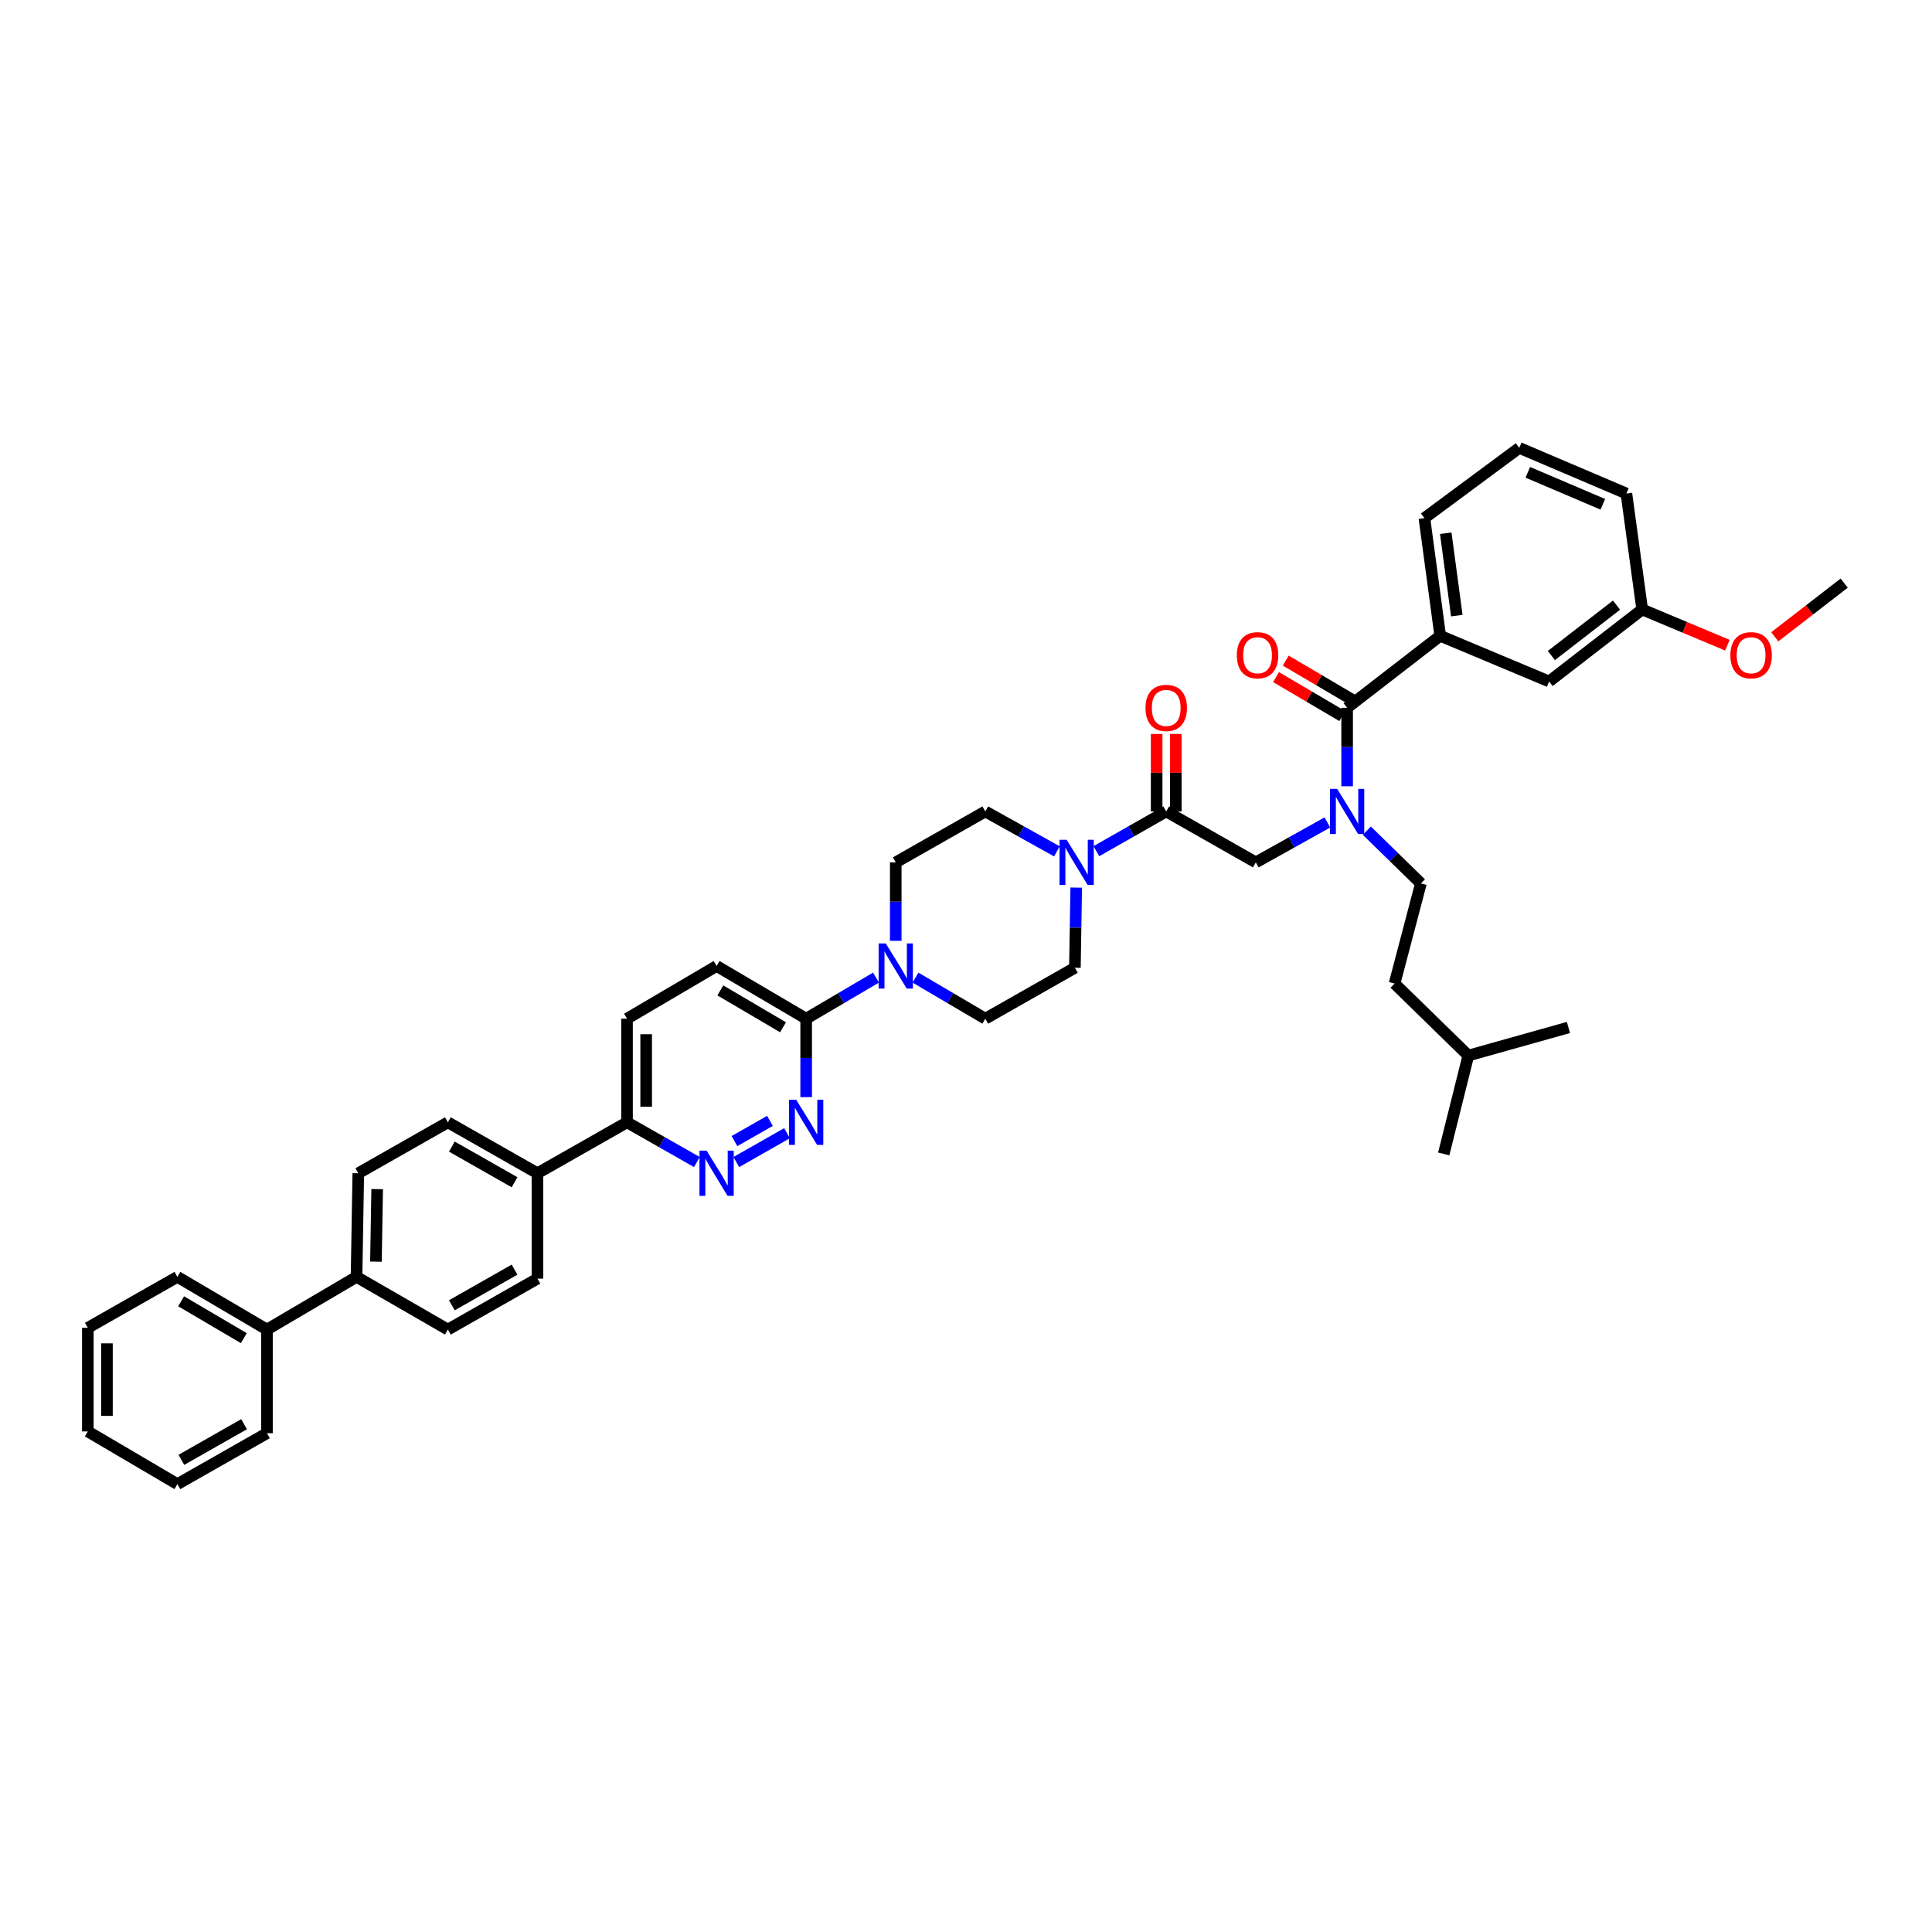 <?xml version='1.0' encoding='iso-8859-1'?>
<svg version='1.1' baseProfile='full'
              xmlns='http://www.w3.org/2000/svg'
                      xmlns:rdkit='http://www.rdkit.org/xml'
                      xmlns:xlink='http://www.w3.org/1999/xlink'
                  xml:space='preserve'
width='1000px' height='1000px' viewBox='0 0 1000 1000'>
<!-- END OF HEADER -->
<rect style='opacity:1.0;fill:#FFFFFF;stroke:none' width='1000' height='1000' x='0' y='0'> </rect>
<path class='bond-0' d='M 707.47,429.955 L 721.463,443.613' style='fill:none;fill-rule:evenodd;stroke:#0000FF;stroke-width:6px;stroke-linecap:butt;stroke-linejoin:miter;stroke-opacity:1' />
<path class='bond-0' d='M 721.463,443.613 L 735.455,457.27' style='fill:none;fill-rule:evenodd;stroke:#000000;stroke-width:6px;stroke-linecap:butt;stroke-linejoin:miter;stroke-opacity:1' />
<path class='bond-1' d='M 687.053,425.699 L 668.527,436.031' style='fill:none;fill-rule:evenodd;stroke:#0000FF;stroke-width:6px;stroke-linecap:butt;stroke-linejoin:miter;stroke-opacity:1' />
<path class='bond-1' d='M 668.527,436.031 L 650.002,446.364' style='fill:none;fill-rule:evenodd;stroke:#000000;stroke-width:6px;stroke-linecap:butt;stroke-linejoin:miter;stroke-opacity:1' />
<path class='bond-2' d='M 697.271,406.971 L 697.271,386.667' style='fill:none;fill-rule:evenodd;stroke:#0000FF;stroke-width:6px;stroke-linecap:butt;stroke-linejoin:miter;stroke-opacity:1' />
<path class='bond-2' d='M 697.271,386.667 L 697.271,366.364' style='fill:none;fill-rule:evenodd;stroke:#000000;stroke-width:6px;stroke-linecap:butt;stroke-linejoin:miter;stroke-opacity:1' />
<path class='bond-3' d='M 786.362,231.819 L 841.82,255.454' style='fill:none;fill-rule:evenodd;stroke:#000000;stroke-width:6px;stroke-linecap:butt;stroke-linejoin:miter;stroke-opacity:1' />
<path class='bond-3' d='M 790.797,244.476 L 829.618,261.021' style='fill:none;fill-rule:evenodd;stroke:#000000;stroke-width:6px;stroke-linecap:butt;stroke-linejoin:miter;stroke-opacity:1' />
<path class='bond-4' d='M 786.362,231.819 L 737.271,268.182' style='fill:none;fill-rule:evenodd;stroke:#000000;stroke-width:6px;stroke-linecap:butt;stroke-linejoin:miter;stroke-opacity:1' />
<path class='bond-5' d='M 608.588,420 L 608.588,399.944' style='fill:none;fill-rule:evenodd;stroke:#000000;stroke-width:6px;stroke-linecap:butt;stroke-linejoin:miter;stroke-opacity:1' />
<path class='bond-5' d='M 608.588,399.944 L 608.588,379.888' style='fill:none;fill-rule:evenodd;stroke:#FF0000;stroke-width:6px;stroke-linecap:butt;stroke-linejoin:miter;stroke-opacity:1' />
<path class='bond-5' d='M 598.682,420 L 598.682,399.944' style='fill:none;fill-rule:evenodd;stroke:#000000;stroke-width:6px;stroke-linecap:butt;stroke-linejoin:miter;stroke-opacity:1' />
<path class='bond-5' d='M 598.682,399.944 L 598.682,379.888' style='fill:none;fill-rule:evenodd;stroke:#FF0000;stroke-width:6px;stroke-linecap:butt;stroke-linejoin:miter;stroke-opacity:1' />
<path class='bond-6' d='M 603.635,420 L 650.002,446.364' style='fill:none;fill-rule:evenodd;stroke:#000000;stroke-width:6px;stroke-linecap:butt;stroke-linejoin:miter;stroke-opacity:1' />
<path class='bond-7' d='M 603.635,420 L 585.553,430.282' style='fill:none;fill-rule:evenodd;stroke:#000000;stroke-width:6px;stroke-linecap:butt;stroke-linejoin:miter;stroke-opacity:1' />
<path class='bond-7' d='M 585.553,430.282 L 567.472,440.564' style='fill:none;fill-rule:evenodd;stroke:#0000FF;stroke-width:6px;stroke-linecap:butt;stroke-linejoin:miter;stroke-opacity:1' />
<path class='bond-8' d='M 699.782,362.095 L 682.639,352.01' style='fill:none;fill-rule:evenodd;stroke:#000000;stroke-width:6px;stroke-linecap:butt;stroke-linejoin:miter;stroke-opacity:1' />
<path class='bond-8' d='M 682.639,352.01 L 665.496,341.926' style='fill:none;fill-rule:evenodd;stroke:#FF0000;stroke-width:6px;stroke-linecap:butt;stroke-linejoin:miter;stroke-opacity:1' />
<path class='bond-8' d='M 694.76,370.632 L 677.617,360.548' style='fill:none;fill-rule:evenodd;stroke:#000000;stroke-width:6px;stroke-linecap:butt;stroke-linejoin:miter;stroke-opacity:1' />
<path class='bond-8' d='M 677.617,360.548 L 660.474,350.464' style='fill:none;fill-rule:evenodd;stroke:#FF0000;stroke-width:6px;stroke-linecap:butt;stroke-linejoin:miter;stroke-opacity:1' />
<path class='bond-9' d='M 697.271,366.364 L 745.454,329.093' style='fill:none;fill-rule:evenodd;stroke:#000000;stroke-width:6px;stroke-linecap:butt;stroke-linejoin:miter;stroke-opacity:1' />
<path class='bond-10' d='M 737.271,268.182 L 745.454,329.093' style='fill:none;fill-rule:evenodd;stroke:#000000;stroke-width:6px;stroke-linecap:butt;stroke-linejoin:miter;stroke-opacity:1' />
<path class='bond-10' d='M 748.316,276 L 754.044,318.637' style='fill:none;fill-rule:evenodd;stroke:#000000;stroke-width:6px;stroke-linecap:butt;stroke-linejoin:miter;stroke-opacity:1' />
<path class='bond-11' d='M 745.454,329.093 L 801.82,352.728' style='fill:none;fill-rule:evenodd;stroke:#000000;stroke-width:6px;stroke-linecap:butt;stroke-linejoin:miter;stroke-opacity:1' />
<path class='bond-12' d='M 735.455,457.27 L 721.819,509.091' style='fill:none;fill-rule:evenodd;stroke:#000000;stroke-width:6px;stroke-linecap:butt;stroke-linejoin:miter;stroke-opacity:1' />
<path class='bond-13' d='M 759.998,546.361 L 721.819,509.091' style='fill:none;fill-rule:evenodd;stroke:#000000;stroke-width:6px;stroke-linecap:butt;stroke-linejoin:miter;stroke-opacity:1' />
<path class='bond-14' d='M 759.998,546.361 L 811.818,531.817' style='fill:none;fill-rule:evenodd;stroke:#000000;stroke-width:6px;stroke-linecap:butt;stroke-linejoin:miter;stroke-opacity:1' />
<path class='bond-15' d='M 759.998,546.361 L 747.27,597.274' style='fill:none;fill-rule:evenodd;stroke:#000000;stroke-width:6px;stroke-linecap:butt;stroke-linejoin:miter;stroke-opacity:1' />
<path class='bond-16' d='M 547.055,440.665 L 528.527,430.333' style='fill:none;fill-rule:evenodd;stroke:#0000FF;stroke-width:6px;stroke-linecap:butt;stroke-linejoin:miter;stroke-opacity:1' />
<path class='bond-16' d='M 528.527,430.333 L 509.999,420' style='fill:none;fill-rule:evenodd;stroke:#000000;stroke-width:6px;stroke-linecap:butt;stroke-linejoin:miter;stroke-opacity:1' />
<path class='bond-17' d='M 557.056,459.416 L 556.711,480.162' style='fill:none;fill-rule:evenodd;stroke:#0000FF;stroke-width:6px;stroke-linecap:butt;stroke-linejoin:miter;stroke-opacity:1' />
<path class='bond-17' d='M 556.711,480.162 L 556.366,500.908' style='fill:none;fill-rule:evenodd;stroke:#000000;stroke-width:6px;stroke-linecap:butt;stroke-linejoin:miter;stroke-opacity:1' />
<path class='bond-18' d='M 324.548,527.272 L 324.548,580.908' style='fill:none;fill-rule:evenodd;stroke:#000000;stroke-width:6px;stroke-linecap:butt;stroke-linejoin:miter;stroke-opacity:1' />
<path class='bond-18' d='M 334.453,535.317 L 334.453,572.863' style='fill:none;fill-rule:evenodd;stroke:#000000;stroke-width:6px;stroke-linecap:butt;stroke-linejoin:miter;stroke-opacity:1' />
<path class='bond-19' d='M 324.548,527.272 L 370.909,500' style='fill:none;fill-rule:evenodd;stroke:#000000;stroke-width:6px;stroke-linecap:butt;stroke-linejoin:miter;stroke-opacity:1' />
<path class='bond-20' d='M 324.548,580.908 L 342.629,591.191' style='fill:none;fill-rule:evenodd;stroke:#000000;stroke-width:6px;stroke-linecap:butt;stroke-linejoin:miter;stroke-opacity:1' />
<path class='bond-20' d='M 342.629,591.191 L 360.711,601.473' style='fill:none;fill-rule:evenodd;stroke:#0000FF;stroke-width:6px;stroke-linecap:butt;stroke-linejoin:miter;stroke-opacity:1' />
<path class='bond-21' d='M 324.548,580.908 L 278.181,607.272' style='fill:none;fill-rule:evenodd;stroke:#000000;stroke-width:6px;stroke-linecap:butt;stroke-linejoin:miter;stroke-opacity:1' />
<path class='bond-22' d='M 381.107,601.473 L 407.365,586.541' style='fill:none;fill-rule:evenodd;stroke:#0000FF;stroke-width:6px;stroke-linecap:butt;stroke-linejoin:miter;stroke-opacity:1' />
<path class='bond-22' d='M 380.15,590.623 L 398.53,580.17' style='fill:none;fill-rule:evenodd;stroke:#0000FF;stroke-width:6px;stroke-linecap:butt;stroke-linejoin:miter;stroke-opacity:1' />
<path class='bond-23' d='M 417.27,567.879 L 417.27,547.576' style='fill:none;fill-rule:evenodd;stroke:#0000FF;stroke-width:6px;stroke-linecap:butt;stroke-linejoin:miter;stroke-opacity:1' />
<path class='bond-23' d='M 417.27,547.576 L 417.27,527.272' style='fill:none;fill-rule:evenodd;stroke:#000000;stroke-width:6px;stroke-linecap:butt;stroke-linejoin:miter;stroke-opacity:1' />
<path class='bond-24' d='M 417.27,527.272 L 370.909,500' style='fill:none;fill-rule:evenodd;stroke:#000000;stroke-width:6px;stroke-linecap:butt;stroke-linejoin:miter;stroke-opacity:1' />
<path class='bond-24' d='M 405.294,531.719 L 372.841,512.628' style='fill:none;fill-rule:evenodd;stroke:#000000;stroke-width:6px;stroke-linecap:butt;stroke-linejoin:miter;stroke-opacity:1' />
<path class='bond-25' d='M 417.27,527.272 L 435.349,516.639' style='fill:none;fill-rule:evenodd;stroke:#000000;stroke-width:6px;stroke-linecap:butt;stroke-linejoin:miter;stroke-opacity:1' />
<path class='bond-25' d='M 435.349,516.639 L 453.427,506.005' style='fill:none;fill-rule:evenodd;stroke:#0000FF;stroke-width:6px;stroke-linecap:butt;stroke-linejoin:miter;stroke-opacity:1' />
<path class='bond-26' d='M 473.847,506.006 L 491.923,516.639' style='fill:none;fill-rule:evenodd;stroke:#0000FF;stroke-width:6px;stroke-linecap:butt;stroke-linejoin:miter;stroke-opacity:1' />
<path class='bond-26' d='M 491.923,516.639 L 509.999,527.272' style='fill:none;fill-rule:evenodd;stroke:#000000;stroke-width:6px;stroke-linecap:butt;stroke-linejoin:miter;stroke-opacity:1' />
<path class='bond-27' d='M 463.637,486.971 L 463.637,466.667' style='fill:none;fill-rule:evenodd;stroke:#0000FF;stroke-width:6px;stroke-linecap:butt;stroke-linejoin:miter;stroke-opacity:1' />
<path class='bond-27' d='M 463.637,466.667 L 463.637,446.364' style='fill:none;fill-rule:evenodd;stroke:#000000;stroke-width:6px;stroke-linecap:butt;stroke-linejoin:miter;stroke-opacity:1' />
<path class='bond-28' d='M 509.999,420 L 463.637,446.364' style='fill:none;fill-rule:evenodd;stroke:#000000;stroke-width:6px;stroke-linecap:butt;stroke-linejoin:miter;stroke-opacity:1' />
<path class='bond-29' d='M 185.452,607.272 L 184.544,660.908' style='fill:none;fill-rule:evenodd;stroke:#000000;stroke-width:6px;stroke-linecap:butt;stroke-linejoin:miter;stroke-opacity:1' />
<path class='bond-29' d='M 195.22,615.485 L 194.584,653.031' style='fill:none;fill-rule:evenodd;stroke:#000000;stroke-width:6px;stroke-linecap:butt;stroke-linejoin:miter;stroke-opacity:1' />
<path class='bond-30' d='M 185.452,607.272 L 231.819,580.908' style='fill:none;fill-rule:evenodd;stroke:#000000;stroke-width:6px;stroke-linecap:butt;stroke-linejoin:miter;stroke-opacity:1' />
<path class='bond-31' d='M 184.544,660.908 L 231.819,688.181' style='fill:none;fill-rule:evenodd;stroke:#000000;stroke-width:6px;stroke-linecap:butt;stroke-linejoin:miter;stroke-opacity:1' />
<path class='bond-32' d='M 184.544,660.908 L 138.183,688.181' style='fill:none;fill-rule:evenodd;stroke:#000000;stroke-width:6px;stroke-linecap:butt;stroke-linejoin:miter;stroke-opacity:1' />
<path class='bond-33' d='M 231.819,688.181 L 278.181,661.816' style='fill:none;fill-rule:evenodd;stroke:#000000;stroke-width:6px;stroke-linecap:butt;stroke-linejoin:miter;stroke-opacity:1' />
<path class='bond-33' d='M 233.877,675.616 L 266.33,657.161' style='fill:none;fill-rule:evenodd;stroke:#000000;stroke-width:6px;stroke-linecap:butt;stroke-linejoin:miter;stroke-opacity:1' />
<path class='bond-34' d='M 278.181,661.816 L 278.181,607.272' style='fill:none;fill-rule:evenodd;stroke:#000000;stroke-width:6px;stroke-linecap:butt;stroke-linejoin:miter;stroke-opacity:1' />
<path class='bond-35' d='M 278.181,607.272 L 231.819,580.908' style='fill:none;fill-rule:evenodd;stroke:#000000;stroke-width:6px;stroke-linecap:butt;stroke-linejoin:miter;stroke-opacity:1' />
<path class='bond-35' d='M 266.33,611.928 L 233.877,593.473' style='fill:none;fill-rule:evenodd;stroke:#000000;stroke-width:6px;stroke-linecap:butt;stroke-linejoin:miter;stroke-opacity:1' />
<path class='bond-36' d='M 138.183,688.181 L 91.816,660.908' style='fill:none;fill-rule:evenodd;stroke:#000000;stroke-width:6px;stroke-linecap:butt;stroke-linejoin:miter;stroke-opacity:1' />
<path class='bond-36' d='M 126.206,692.628 L 93.749,673.537' style='fill:none;fill-rule:evenodd;stroke:#000000;stroke-width:6px;stroke-linecap:butt;stroke-linejoin:miter;stroke-opacity:1' />
<path class='bond-37' d='M 138.183,688.181 L 138.183,741.817' style='fill:none;fill-rule:evenodd;stroke:#000000;stroke-width:6px;stroke-linecap:butt;stroke-linejoin:miter;stroke-opacity:1' />
<path class='bond-38' d='M 91.816,660.908 L 45.455,687.273' style='fill:none;fill-rule:evenodd;stroke:#000000;stroke-width:6px;stroke-linecap:butt;stroke-linejoin:miter;stroke-opacity:1' />
<path class='bond-39' d='M 45.455,687.273 L 45.455,740.909' style='fill:none;fill-rule:evenodd;stroke:#000000;stroke-width:6px;stroke-linecap:butt;stroke-linejoin:miter;stroke-opacity:1' />
<path class='bond-39' d='M 55.36,695.318 L 55.36,732.863' style='fill:none;fill-rule:evenodd;stroke:#000000;stroke-width:6px;stroke-linecap:butt;stroke-linejoin:miter;stroke-opacity:1' />
<path class='bond-40' d='M 45.455,740.909 L 91.816,768.181' style='fill:none;fill-rule:evenodd;stroke:#000000;stroke-width:6px;stroke-linecap:butt;stroke-linejoin:miter;stroke-opacity:1' />
<path class='bond-41' d='M 91.816,768.181 L 138.183,741.817' style='fill:none;fill-rule:evenodd;stroke:#000000;stroke-width:6px;stroke-linecap:butt;stroke-linejoin:miter;stroke-opacity:1' />
<path class='bond-41' d='M 93.875,755.616 L 126.332,737.161' style='fill:none;fill-rule:evenodd;stroke:#000000;stroke-width:6px;stroke-linecap:butt;stroke-linejoin:miter;stroke-opacity:1' />
<path class='bond-42' d='M 509.999,527.272 L 556.366,500.908' style='fill:none;fill-rule:evenodd;stroke:#000000;stroke-width:6px;stroke-linecap:butt;stroke-linejoin:miter;stroke-opacity:1' />
<path class='bond-43' d='M 801.82,352.728 L 849.997,315.457' style='fill:none;fill-rule:evenodd;stroke:#000000;stroke-width:6px;stroke-linecap:butt;stroke-linejoin:miter;stroke-opacity:1' />
<path class='bond-43' d='M 802.985,339.303 L 836.71,313.213' style='fill:none;fill-rule:evenodd;stroke:#000000;stroke-width:6px;stroke-linecap:butt;stroke-linejoin:miter;stroke-opacity:1' />
<path class='bond-44' d='M 841.82,255.454 L 849.997,315.457' style='fill:none;fill-rule:evenodd;stroke:#000000;stroke-width:6px;stroke-linecap:butt;stroke-linejoin:miter;stroke-opacity:1' />
<path class='bond-45' d='M 849.997,315.457 L 872.051,324.704' style='fill:none;fill-rule:evenodd;stroke:#000000;stroke-width:6px;stroke-linecap:butt;stroke-linejoin:miter;stroke-opacity:1' />
<path class='bond-45' d='M 872.051,324.704 L 894.104,333.951' style='fill:none;fill-rule:evenodd;stroke:#FF0000;stroke-width:6px;stroke-linecap:butt;stroke-linejoin:miter;stroke-opacity:1' />
<path class='bond-46' d='M 918.616,329.613 L 936.581,315.717' style='fill:none;fill-rule:evenodd;stroke:#FF0000;stroke-width:6px;stroke-linecap:butt;stroke-linejoin:miter;stroke-opacity:1' />
<path class='bond-46' d='M 936.581,315.717 L 954.545,301.821' style='fill:none;fill-rule:evenodd;stroke:#000000;stroke-width:6px;stroke-linecap:butt;stroke-linejoin:miter;stroke-opacity:1' />
<path  class='atom-0' d='M 692.104 408.312
L 699.764 420.693
Q 700.523 421.915, 701.745 424.127
Q 702.967 426.339, 703.033 426.471
L 703.033 408.312
L 706.136 408.312
L 706.136 431.688
L 702.934 431.688
L 694.712 418.151
Q 693.755 416.566, 692.731 414.75
Q 691.741 412.934, 691.444 412.373
L 691.444 431.688
L 688.406 431.688
L 688.406 408.312
L 692.104 408.312
' fill='#0000FF'/>
<path  class='atom-3' d='M 592.904 366.43
Q 592.904 360.817, 595.678 357.68
Q 598.451 354.543, 603.635 354.543
Q 608.819 354.543, 611.592 357.68
Q 614.365 360.817, 614.365 366.43
Q 614.365 372.109, 611.559 375.344
Q 608.753 378.547, 603.635 378.547
Q 598.484 378.547, 595.678 375.344
Q 592.904 372.142, 592.904 366.43
M 603.635 375.905
Q 607.201 375.905, 609.116 373.528
Q 611.064 371.118, 611.064 366.43
Q 611.064 361.84, 609.116 359.529
Q 607.201 357.185, 603.635 357.185
Q 600.069 357.185, 598.121 359.496
Q 596.206 361.807, 596.206 366.43
Q 596.206 371.151, 598.121 373.528
Q 600.069 375.905, 603.635 375.905
' fill='#FF0000'/>
<path  class='atom-6' d='M 640.179 339.158
Q 640.179 333.545, 642.953 330.408
Q 645.726 327.271, 650.91 327.271
Q 656.094 327.271, 658.867 330.408
Q 661.64 333.545, 661.64 339.158
Q 661.64 344.836, 658.834 348.072
Q 656.027 351.275, 650.91 351.275
Q 645.759 351.275, 642.953 348.072
Q 640.179 344.869, 640.179 339.158
M 650.91 348.633
Q 654.476 348.633, 656.391 346.256
Q 658.339 343.846, 658.339 339.158
Q 658.339 334.568, 656.391 332.257
Q 654.476 329.913, 650.91 329.913
Q 647.344 329.913, 645.396 332.224
Q 643.481 334.535, 643.481 339.158
Q 643.481 343.879, 645.396 346.256
Q 647.344 348.633, 650.91 348.633
' fill='#FF0000'/>
<path  class='atom-11' d='M 552.106 434.676
L 559.766 447.057
Q 560.526 448.279, 561.747 450.491
Q 562.969 452.703, 563.035 452.835
L 563.035 434.676
L 566.139 434.676
L 566.139 458.052
L 562.936 458.052
L 554.715 444.515
Q 553.757 442.93, 552.734 441.114
Q 551.743 439.298, 551.446 438.737
L 551.446 458.052
L 548.408 458.052
L 548.408 434.676
L 552.106 434.676
' fill='#0000FF'/>
<path  class='atom-14' d='M 365.742 595.584
L 373.402 607.966
Q 374.161 609.187, 375.383 611.399
Q 376.604 613.612, 376.67 613.744
L 376.67 595.584
L 379.774 595.584
L 379.774 618.96
L 376.571 618.96
L 368.35 605.423
Q 367.393 603.839, 366.369 602.023
Q 365.379 600.207, 365.081 599.645
L 365.081 618.96
L 362.044 618.96
L 362.044 595.584
L 365.742 595.584
' fill='#0000FF'/>
<path  class='atom-15' d='M 412.103 569.22
L 419.763 581.602
Q 420.523 582.823, 421.744 585.035
Q 422.966 587.248, 423.032 587.38
L 423.032 569.22
L 426.135 569.22
L 426.135 592.596
L 422.933 592.596
L 414.712 579.059
Q 413.754 577.474, 412.73 575.659
Q 411.74 573.843, 411.443 573.281
L 411.443 592.596
L 408.405 592.596
L 408.405 569.22
L 412.103 569.22
' fill='#0000FF'/>
<path  class='atom-18' d='M 458.47 488.312
L 466.13 500.693
Q 466.889 501.915, 468.111 504.127
Q 469.333 506.339, 469.399 506.471
L 469.399 488.312
L 472.502 488.312
L 472.502 511.688
L 469.3 511.688
L 461.078 498.151
Q 460.121 496.566, 459.097 494.75
Q 458.107 492.934, 457.81 492.373
L 457.81 511.688
L 454.772 511.688
L 454.772 488.312
L 458.47 488.312
' fill='#0000FF'/>
<path  class='atom-41' d='M 895.632 339.158
Q 895.632 333.545, 898.405 330.408
Q 901.179 327.271, 906.363 327.271
Q 911.546 327.271, 914.32 330.408
Q 917.093 333.545, 917.093 339.158
Q 917.093 344.836, 914.287 348.072
Q 911.48 351.275, 906.363 351.275
Q 901.212 351.275, 898.405 348.072
Q 895.632 344.869, 895.632 339.158
M 906.363 348.633
Q 909.928 348.633, 911.843 346.256
Q 913.791 343.846, 913.791 339.158
Q 913.791 334.568, 911.843 332.257
Q 909.928 329.913, 906.363 329.913
Q 902.797 329.913, 900.849 332.224
Q 898.934 334.535, 898.934 339.158
Q 898.934 343.879, 900.849 346.256
Q 902.797 348.633, 906.363 348.633
' fill='#FF0000'/>
</svg>
